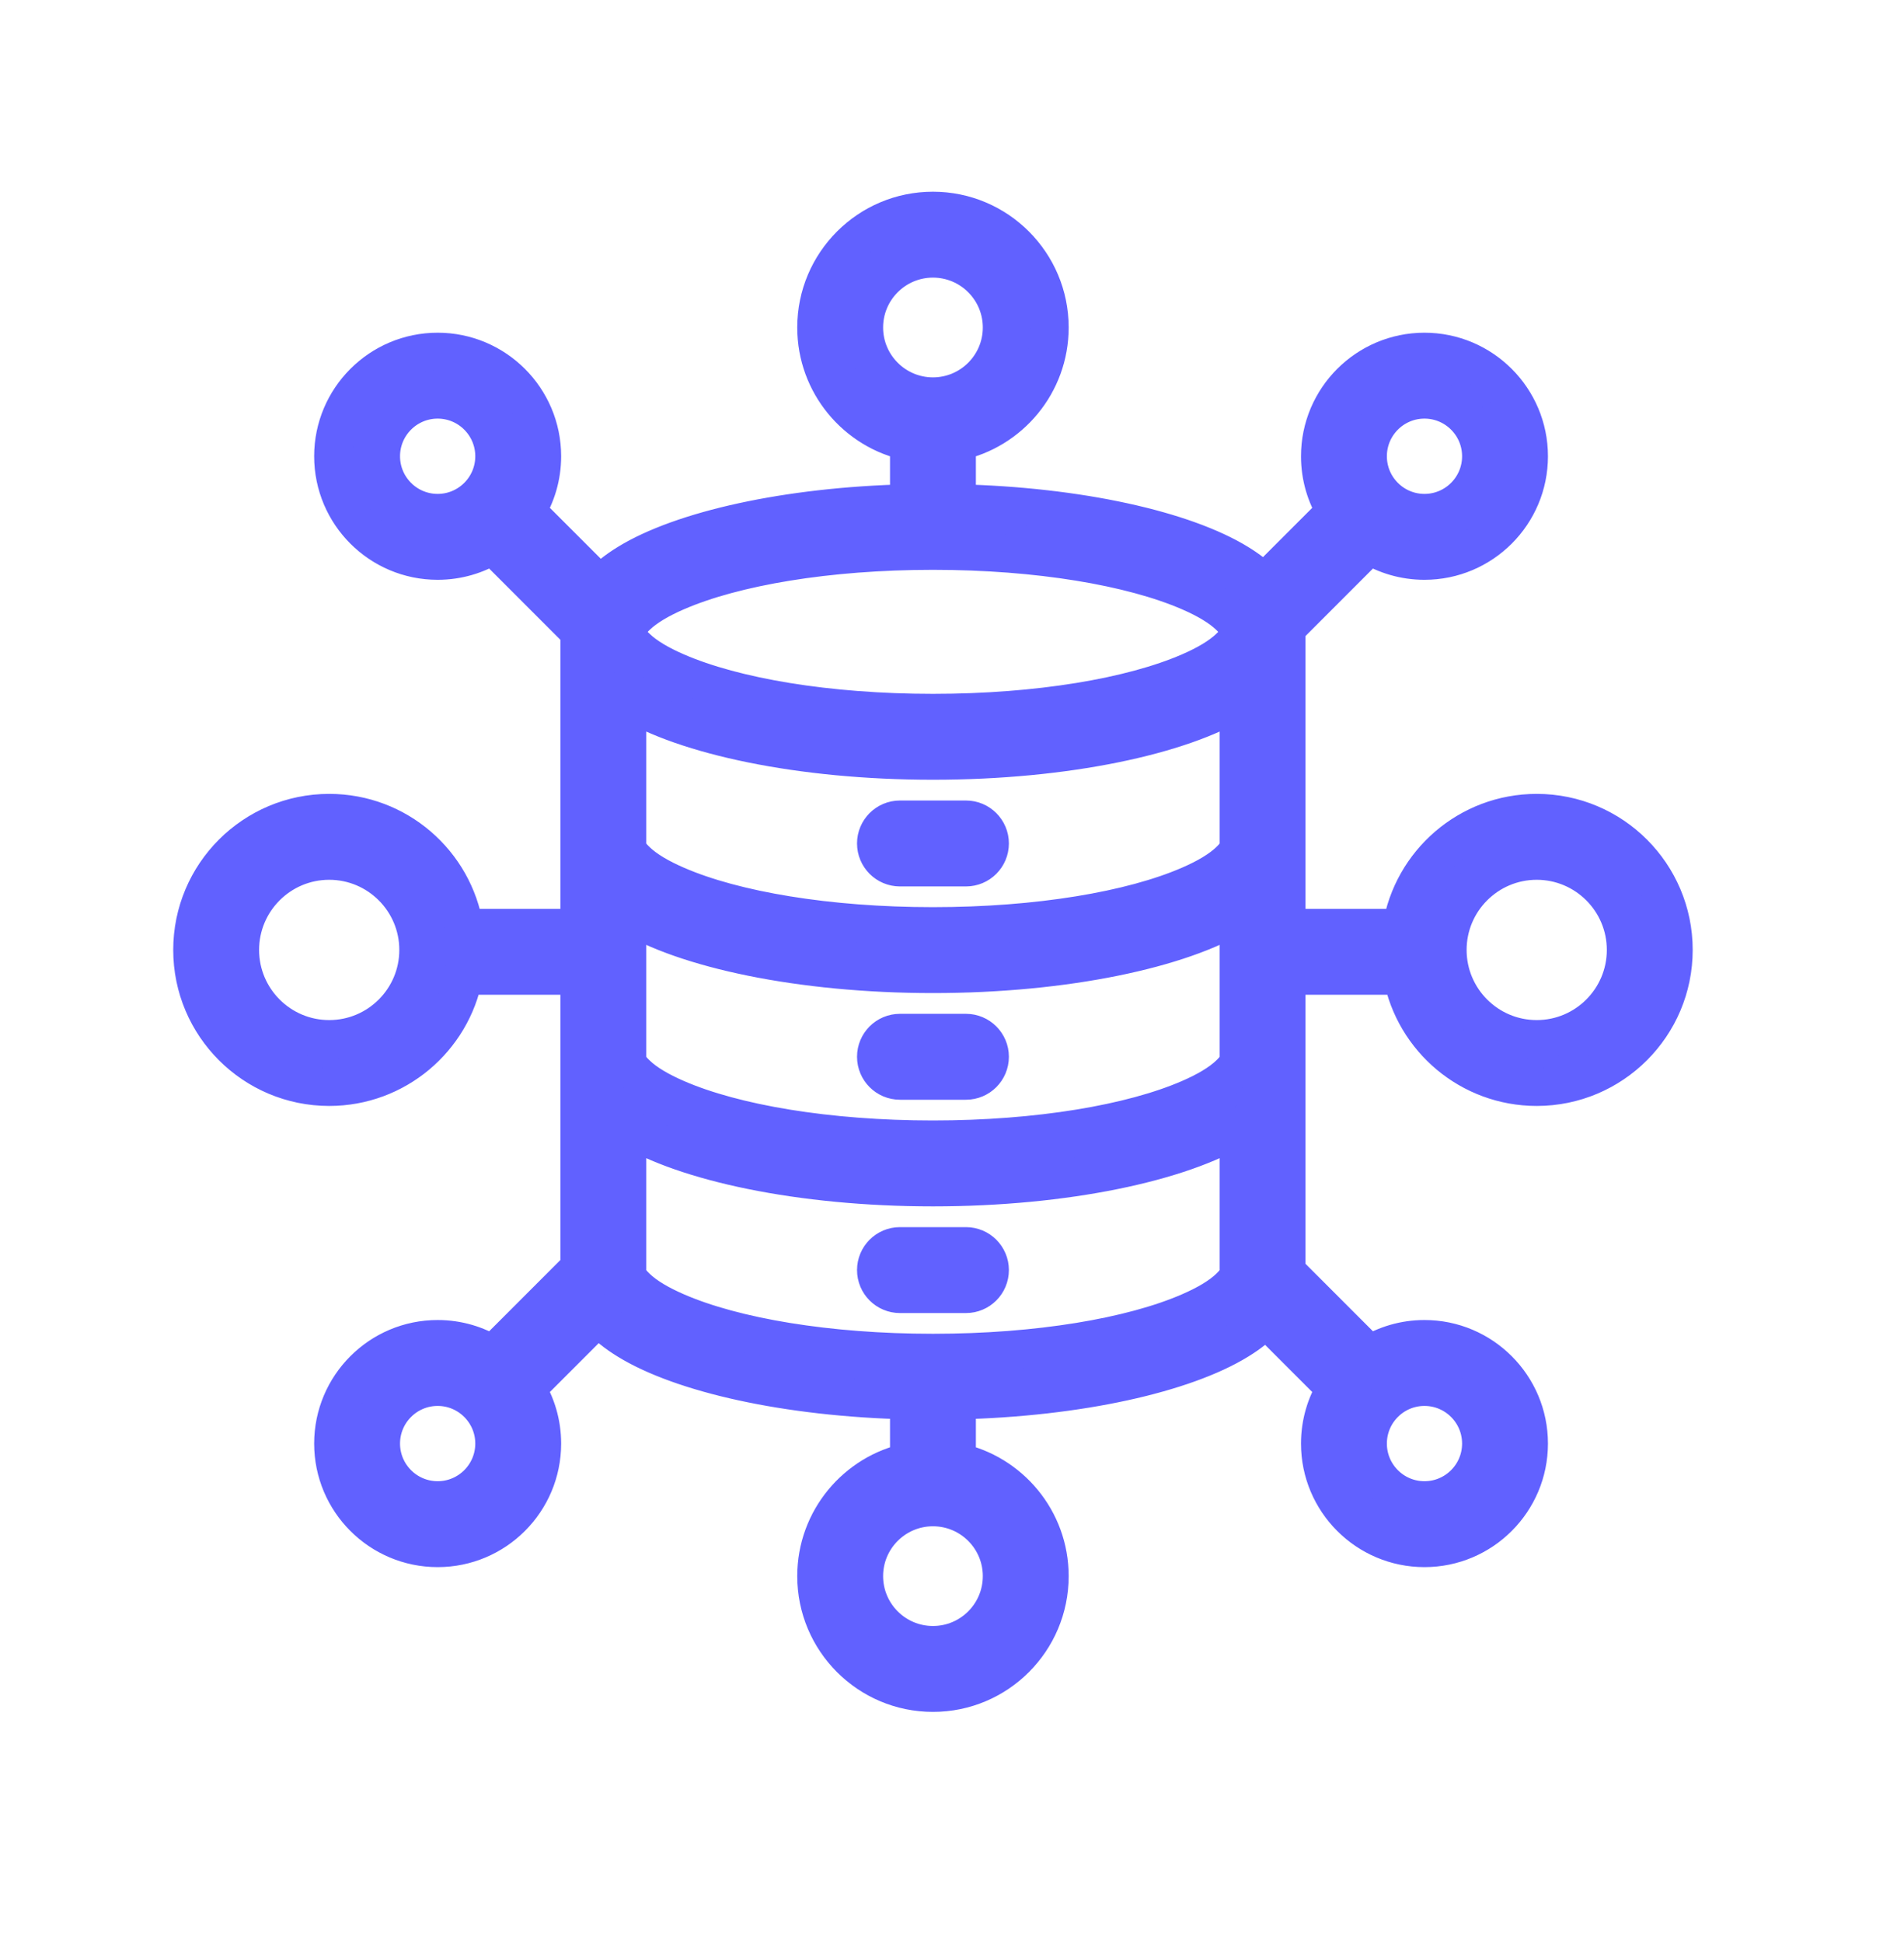 <svg xmlns="http://www.w3.org/2000/svg" width="50" height="51" viewBox="0 0 50 51" fill="none"><g clip-path="url(#clip0_27_587)"><path fill-rule="evenodd" clip-rule="evenodd" d="M12.177 25.611C11.86 27.272 10.398 28.529 8.645 28.529C6.66 28.529 5.049 26.918 5.049 24.934C5.049 22.949 6.66 21.338 8.645 21.338C10.433 21.338 11.918 22.645 12.194 24.356H15.216V22.184V16.587L12.937 14.308C12.518 14.568 12.023 14.719 11.493 14.719C9.979 14.719 8.75 13.49 8.75 11.976C8.75 10.463 9.979 9.233 11.493 9.233C13.007 9.233 14.236 10.463 14.236 11.976C14.236 12.506 14.085 13.001 13.824 13.421L15.761 15.357C15.951 15.156 16.191 14.963 16.482 14.784C17.894 13.917 20.648 13.283 23.872 13.21V11.595C22.482 11.306 21.436 10.072 21.436 8.596C21.436 6.905 22.809 5.532 24.5 5.532C26.191 5.532 27.564 6.905 27.564 8.596C27.564 10.072 26.518 11.306 25.127 11.595V13.21C28.351 13.283 31.106 13.917 32.518 14.784C32.785 14.948 33.008 15.123 33.19 15.307L35.076 13.421C34.815 13.001 34.665 12.506 34.665 11.976C34.665 10.463 35.894 9.233 37.407 9.233C38.921 9.233 40.15 10.463 40.15 11.976C40.15 13.49 38.921 14.719 37.407 14.719C36.878 14.719 36.383 14.568 35.963 14.308L33.78 16.491C33.782 16.522 33.783 16.554 33.783 16.585V24.356H36.805C37.082 22.645 38.567 21.338 40.355 21.338C42.34 21.338 43.951 22.949 43.951 24.934C43.951 26.918 42.34 28.529 40.355 28.529C38.602 28.529 37.14 27.272 36.823 25.611H33.783V33.379L35.963 35.559C36.383 35.299 36.878 35.148 37.407 35.148C38.921 35.148 40.15 36.377 40.15 37.891C40.15 39.405 38.921 40.634 37.407 40.634C35.894 40.634 34.665 39.405 34.665 37.891C34.665 37.361 34.815 36.866 35.076 36.447L33.238 34.609C33.049 34.811 32.809 35.004 32.518 35.182C31.106 36.05 28.351 36.684 25.127 36.757V38.371C26.518 38.661 27.564 39.895 27.564 41.37C27.564 43.062 26.191 44.434 24.5 44.434C22.809 44.434 21.436 43.062 21.436 41.37C21.436 39.895 22.482 38.661 23.872 38.371V36.757C20.648 36.684 17.894 36.05 16.482 35.182C16.166 34.989 15.91 34.778 15.714 34.557L13.824 36.447C14.085 36.866 14.236 37.361 14.236 37.891C14.236 39.405 13.007 40.634 11.493 40.634C9.979 40.634 8.75 39.405 8.75 37.891C8.75 36.377 9.979 35.148 11.493 35.148C12.023 35.148 12.518 35.299 12.937 35.559L15.216 33.28V25.611H12.177ZM16.471 23.978V27.783C16.471 27.934 16.576 28.064 16.719 28.2C16.961 28.432 17.319 28.641 17.764 28.834C19.282 29.494 21.735 29.91 24.5 29.91C27.265 29.91 29.718 29.494 31.236 28.834C31.681 28.641 32.038 28.432 32.281 28.2C32.423 28.064 32.528 27.934 32.528 27.783V23.978C32.525 23.98 32.521 23.983 32.518 23.985C31.015 24.908 27.991 25.566 24.5 25.566C21.008 25.566 17.985 24.908 16.482 23.985C16.478 23.983 16.475 23.98 16.471 23.978ZM16.471 18.379V22.184C16.471 22.335 16.576 22.465 16.719 22.601C16.961 22.833 17.319 23.042 17.764 23.235C19.282 23.895 21.735 24.311 24.5 24.311C27.265 24.311 29.718 23.895 31.236 23.235C31.681 23.042 32.038 22.833 32.281 22.601C32.423 22.465 32.528 22.335 32.528 22.184V18.379C32.525 18.381 32.521 18.384 32.518 18.386C31.015 19.309 27.991 19.967 24.5 19.967C21.008 19.967 17.985 19.309 16.482 18.386C16.478 18.384 16.475 18.381 16.471 18.379ZM32.528 16.585C32.528 16.434 32.423 16.304 32.281 16.168C32.038 15.936 31.681 15.726 31.236 15.533C29.718 14.874 27.265 14.457 24.5 14.457C21.735 14.457 19.282 14.874 17.764 15.533C17.319 15.726 16.961 15.936 16.719 16.168C16.576 16.304 16.471 16.434 16.471 16.585C16.471 16.736 16.576 16.866 16.719 17.002C16.961 17.234 17.319 17.443 17.764 17.636C19.282 18.296 21.735 18.712 24.5 18.712C27.265 18.712 29.718 18.296 31.236 17.636C31.681 17.443 32.038 17.234 32.281 17.002C32.423 16.866 32.528 16.736 32.528 16.585ZM16.471 29.577V33.382C16.471 33.533 16.576 33.663 16.719 33.799C16.961 34.031 17.319 34.24 17.764 34.433C19.282 35.093 21.735 35.509 24.5 35.509C27.265 35.509 29.718 35.093 31.236 34.433C31.681 34.24 32.038 34.031 32.281 33.799C32.423 33.663 32.528 33.533 32.528 33.382V29.577C32.525 29.579 32.521 29.581 32.518 29.584C31.015 30.506 27.991 31.165 24.5 31.165C21.008 31.165 17.985 30.506 16.482 29.584C16.478 29.581 16.475 29.579 16.471 29.577ZM8.645 22.593C7.353 22.593 6.304 23.642 6.304 24.934C6.304 26.226 7.353 27.275 8.645 27.275C9.937 27.275 10.986 26.226 10.986 24.934C10.986 23.642 9.937 22.593 8.645 22.593ZM23.633 33.965C23.287 33.965 23.006 33.684 23.006 33.337C23.006 32.991 23.287 32.71 23.633 32.71H25.367C25.713 32.71 25.994 32.991 25.994 33.337C25.994 33.684 25.713 33.965 25.367 33.965H23.633ZM40.355 22.593C39.063 22.593 38.014 23.642 38.014 24.934C38.014 26.226 39.063 27.275 40.355 27.275C41.647 27.275 42.696 26.226 42.696 24.934C42.696 23.642 41.647 22.593 40.355 22.593ZM11.493 10.488C10.672 10.488 10.005 11.155 10.005 11.976C10.005 12.797 10.672 13.464 11.493 13.464C12.314 13.464 12.981 12.797 12.981 11.976C12.981 11.155 12.314 10.488 11.493 10.488ZM24.5 6.787C23.502 6.787 22.691 7.598 22.691 8.596C22.691 9.594 23.502 10.405 24.5 10.405C25.498 10.405 26.309 9.594 26.309 8.596C26.309 7.598 25.498 6.787 24.5 6.787ZM37.407 36.403C36.586 36.403 35.92 37.07 35.92 37.891C35.92 38.712 36.586 39.379 37.407 39.379C38.229 39.379 38.895 38.712 38.895 37.891C38.895 37.07 38.229 36.403 37.407 36.403ZM24.5 39.562C23.502 39.562 22.691 40.372 22.691 41.37C22.691 42.369 23.502 43.179 24.5 43.179C25.498 43.179 26.309 42.369 26.309 41.37C26.309 40.372 25.498 39.562 24.5 39.562ZM11.493 36.403C10.672 36.403 10.005 37.07 10.005 37.891C10.005 38.712 10.672 39.379 11.493 39.379C12.314 39.379 12.981 38.712 12.981 37.891C12.981 37.07 12.314 36.403 11.493 36.403ZM37.407 10.488C36.586 10.488 35.92 11.155 35.92 11.976C35.92 12.797 36.586 13.464 37.407 13.464C38.229 13.464 38.895 12.797 38.895 11.976C38.895 11.155 38.229 10.488 37.407 10.488ZM23.633 28.366C23.287 28.366 23.006 28.085 23.006 27.738C23.006 27.392 23.287 27.111 23.633 27.111H25.367C25.713 27.111 25.994 27.392 25.994 27.738C25.994 28.085 25.713 28.366 25.367 28.366H23.633ZM23.633 22.767C23.287 22.767 23.006 22.486 23.006 22.139C23.006 21.793 23.287 21.512 23.633 21.512H25.367C25.713 21.512 25.994 21.793 25.994 22.139C25.994 22.486 25.713 22.767 25.367 22.767H23.633Z" fill="#6161FF" stroke="#6161FF"></path></g><defs><clipPath id="clip0_27_587"><rect width="40" height="40" fill="white" transform="translate(4.5 4.983)"></rect></clipPath></defs></svg>